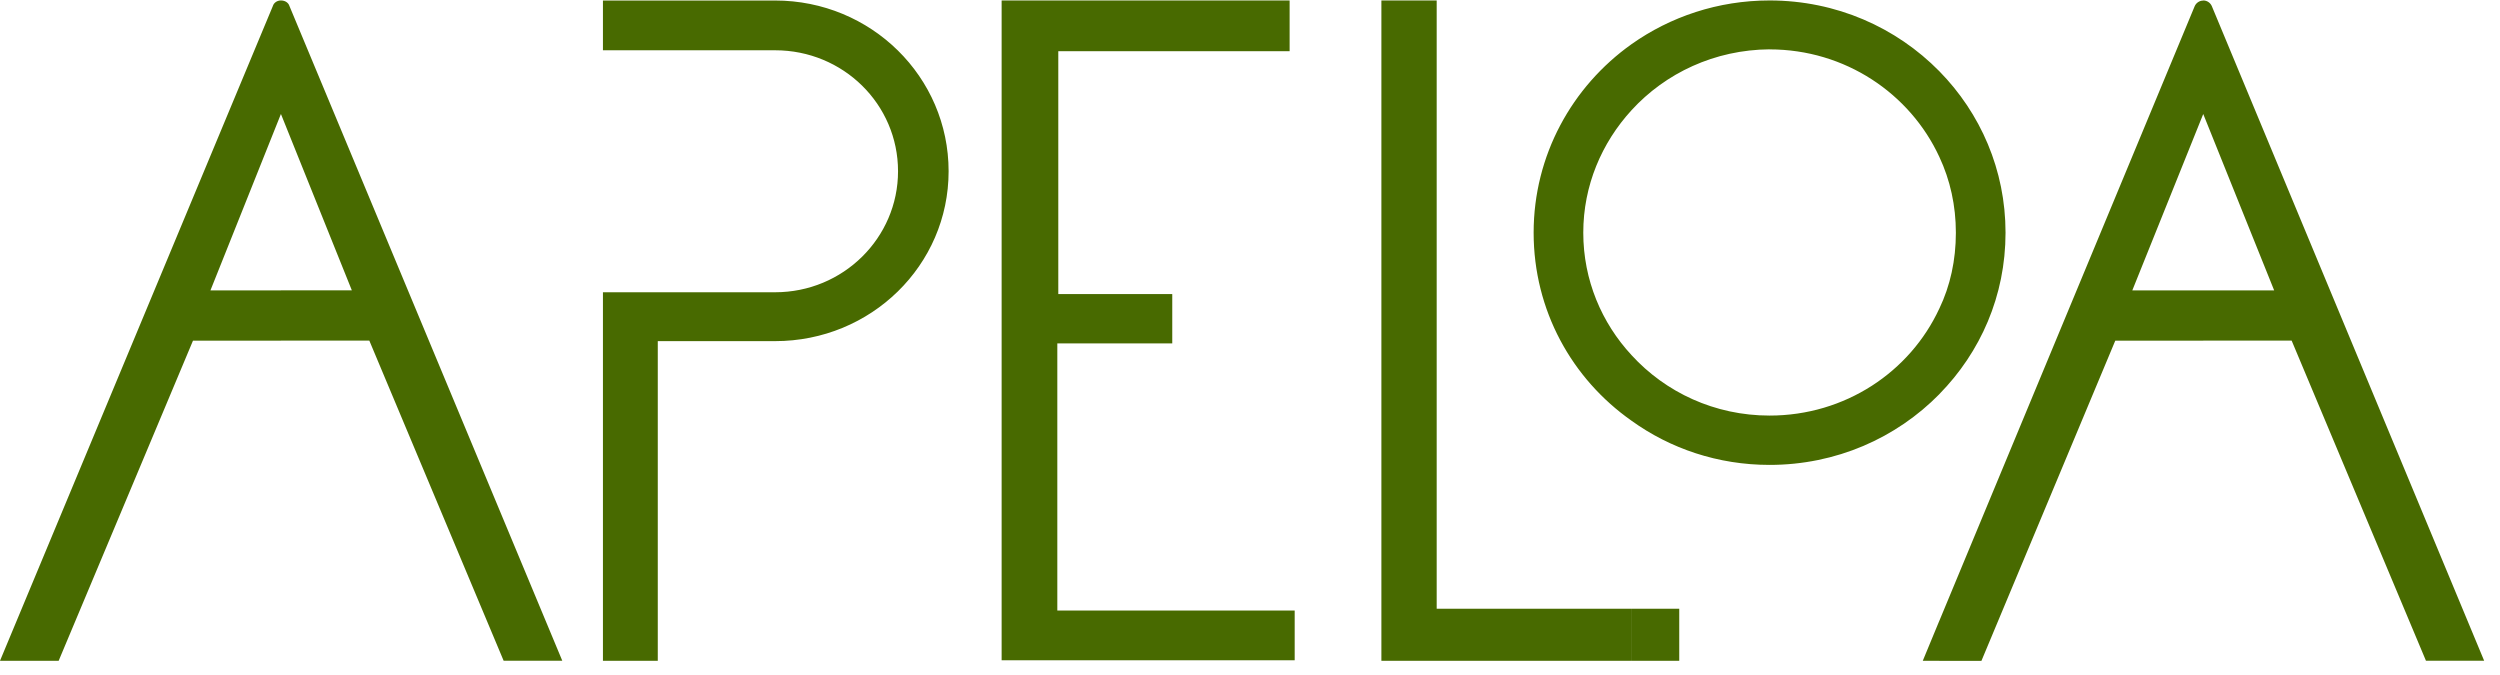 <svg width="126" height="34" viewBox="0 0 126 34" fill="none" xmlns="http://www.w3.org/2000/svg">
<path d="M111.043 14.636H114.618L111.043 5.746V0.023C111.235 0.023 111.4 0.14 111.473 0.303L125.201 33.301H122.268L115.499 17.167H111.043V14.636ZM111.043 5.746L107.468 14.636H111.043V17.17H106.61L99.864 33.307H97.742V31.291L110.613 0.31C110.685 0.147 110.851 0.029 111.043 0.029V5.746ZM97.742 19.864C99.814 17.753 101.079 14.916 101.079 11.727C101.079 8.561 99.814 5.701 97.742 3.59V7.906C98.292 9.079 98.576 10.369 98.576 11.73C98.576 13.115 98.292 14.405 97.742 15.554V19.864ZM97.742 3.59V7.906C96.266 4.717 92.999 2.489 89.185 2.489V0.023C92.549 0.023 95.574 1.385 97.742 3.59ZM97.742 15.551V19.867C95.574 22.073 92.545 23.431 89.185 23.431V20.945C92.999 20.945 96.266 18.74 97.742 15.551ZM97.742 31.288V33.304H96.908L97.742 31.288ZM89.185 0.023V2.486C86.421 2.508 83.942 3.681 82.227 5.557V2.228C84.18 0.844 86.59 0.023 89.185 0.023ZM89.185 20.945V23.431C86.587 23.431 84.18 22.61 82.227 21.203V17.896C83.942 19.773 86.421 20.945 89.185 20.945ZM82.227 33.304V30.679H84.634V33.304H82.227ZM82.227 2.228V5.557C80.724 7.199 79.797 9.356 79.797 11.727C79.797 14.118 80.728 16.278 82.227 17.896V21.203C79.225 19.092 77.295 15.646 77.295 11.727C77.295 7.834 79.225 4.362 82.227 2.228ZM82.227 30.679H72.409V0.023H69.622V33.304H82.23V30.679H82.227ZM14.158 17.167V14.633H17.733L14.158 5.743V0.023C14.373 0.023 14.539 0.14 14.588 0.303L28.339 33.301H25.383L18.614 17.167H14.158ZM64.994 2.58H53.338V14.822H59.082V17.307H53.289V30.77H65.252V33.278H50.482V0.023H64.997V2.58H64.994ZM30.388 14.73H39.065C42.497 14.73 45.261 11.988 45.261 8.632C45.261 5.254 42.497 2.534 39.065 2.534H30.388V0.026H39.065C43.904 0.026 47.81 3.873 47.81 8.632C47.81 13.369 43.901 17.193 39.065 17.193H33.152V33.304H30.388V14.73ZM14.158 0.023V5.746L10.606 14.636H14.158V17.17H9.726L2.956 33.304H0L13.751 0.306C13.8 0.14 13.966 0.023 14.158 0.023Z" fill="#486A00"/>
</svg>
